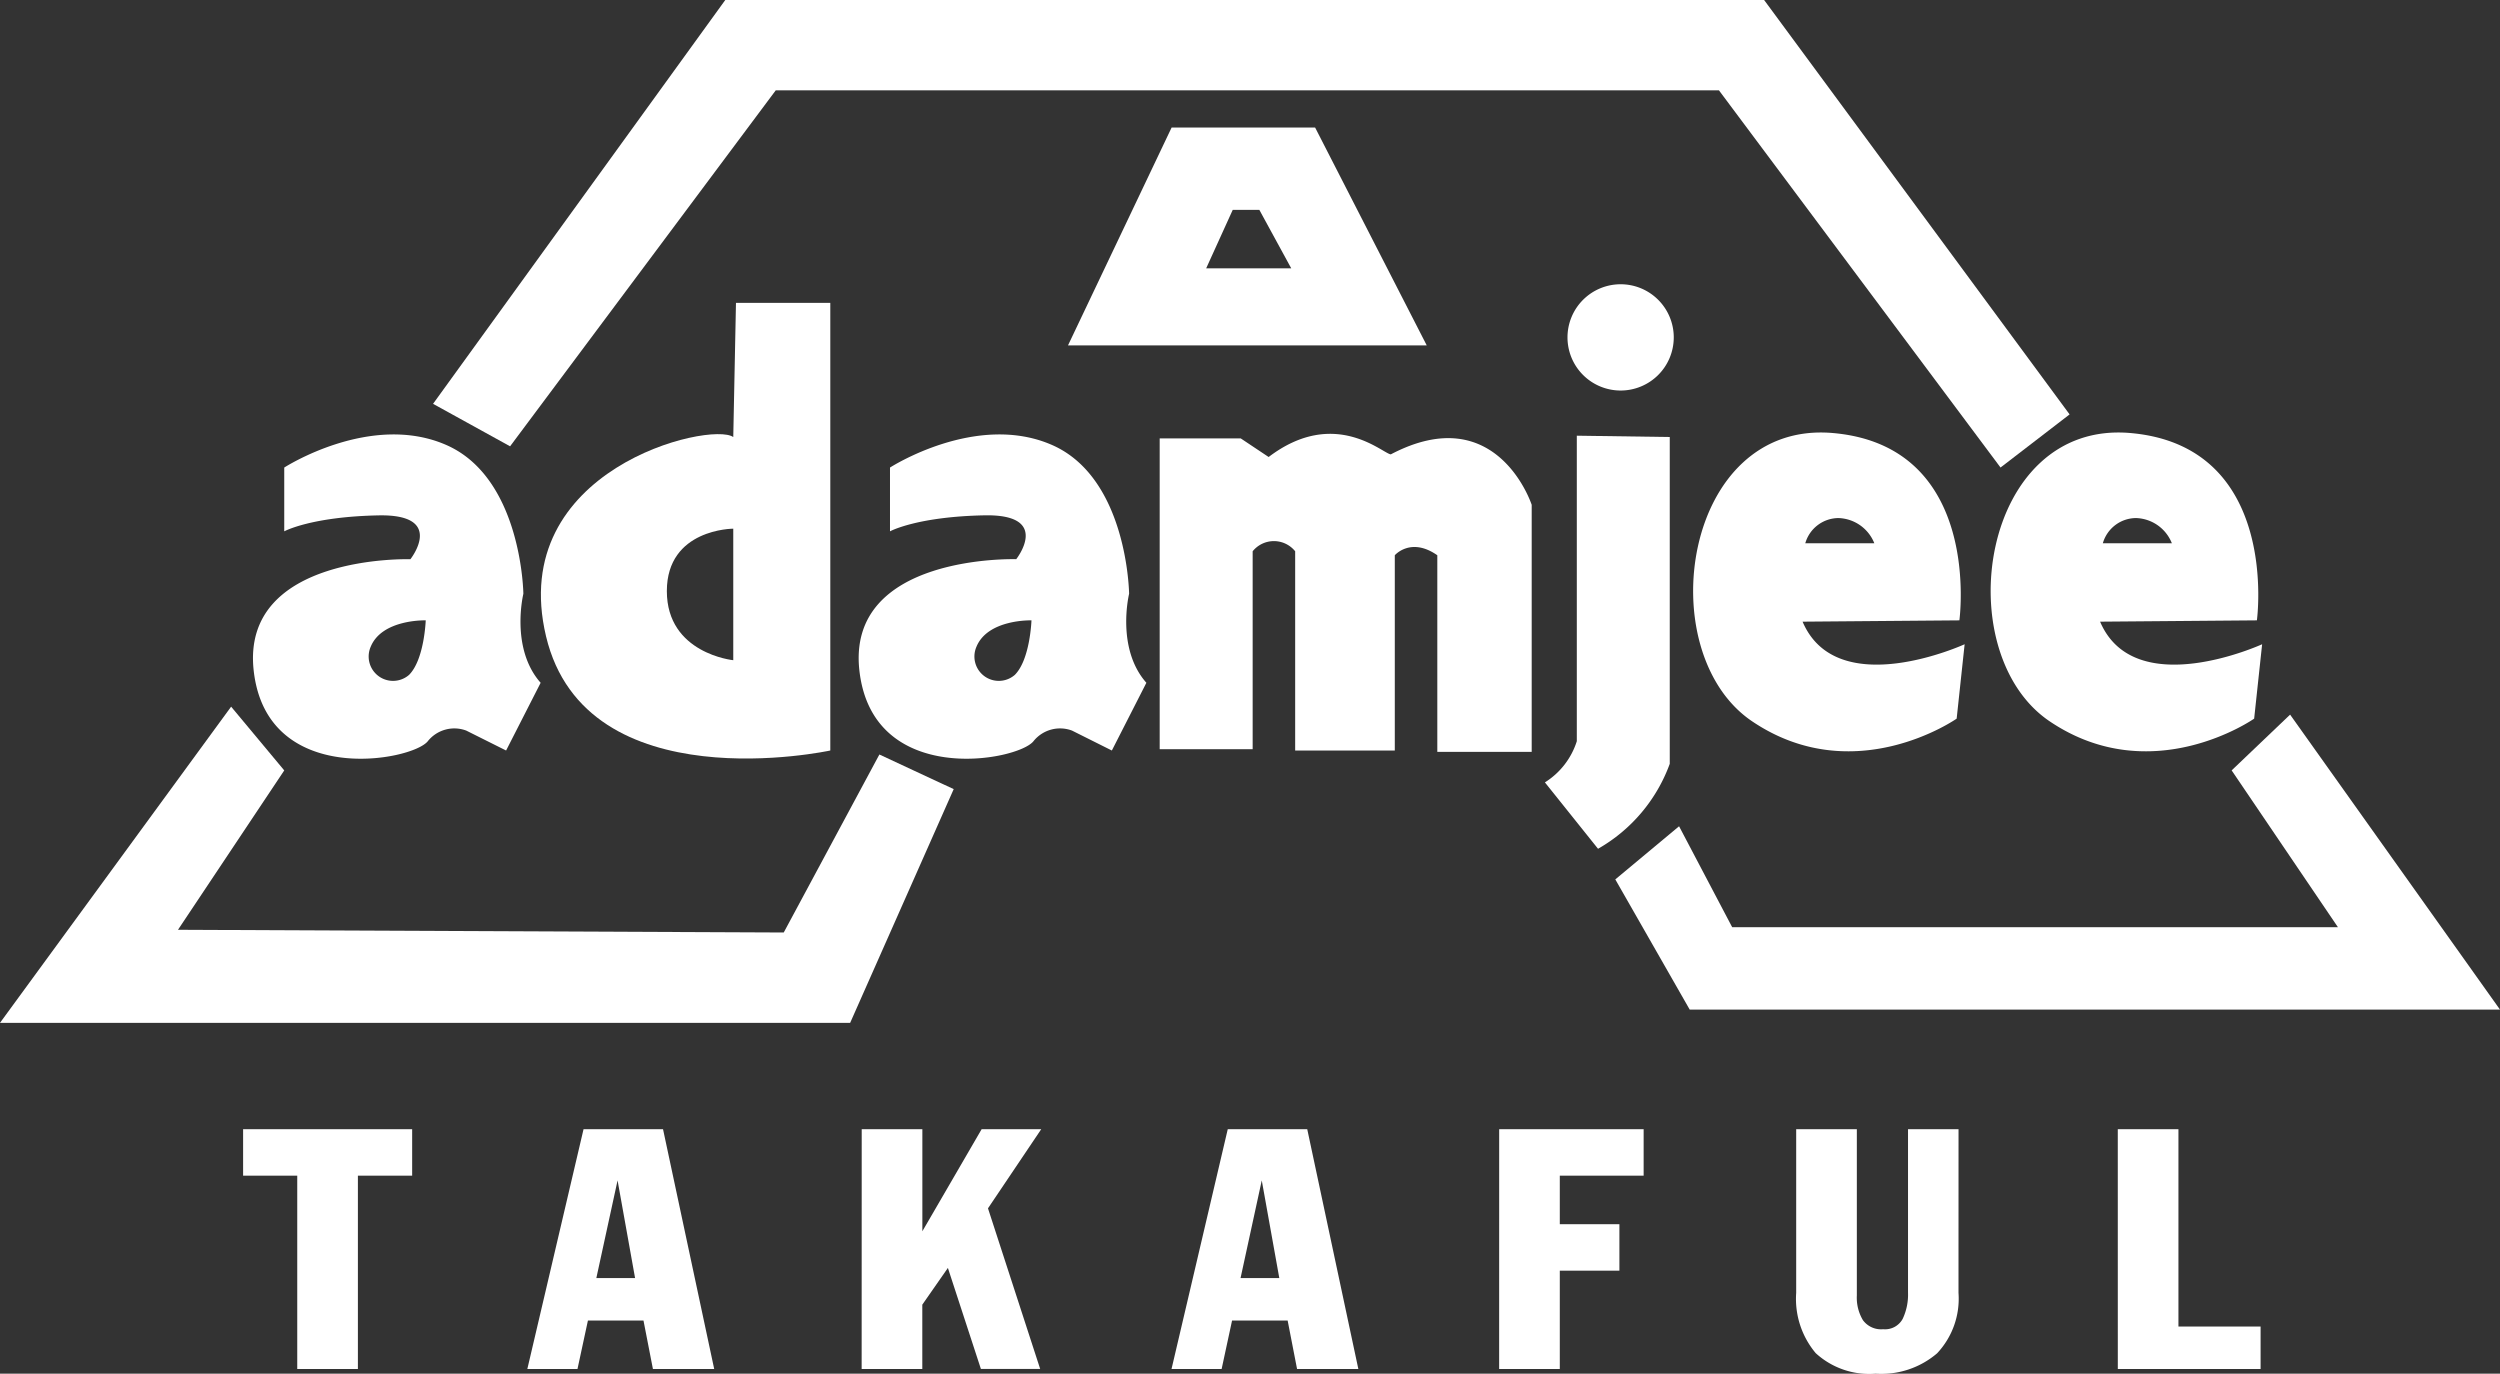 <svg xmlns="http://www.w3.org/2000/svg" width="169.001" height="92.861" viewBox="0 0 169.001 92.861">
  <rect x="0" y="0" width="169.001" height="92.861" fill="#333333" stroke="none"/>
  <g id="logo_white" transform="translate(-15.5 -37.575)">
    <g id="Group_43182" data-name="Group 43182" transform="translate(15.5 37.575)">
      <path id="Path_29753" data-name="Path 29753" d="M15.5,131.74H72.971l7-15.8L74.946,113.6l-6.465,12.032-40.949-.183,7.183-10.773-3.591-4.31Z" transform="translate(-15.5 -62.595)" fill="#fff" fill-rule="evenodd"/>
      <path id="Path_29754" data-name="Path 29754" d="M60.107,64.874l19.755-27.3h70.224l20.652,28.015-4.669,3.591-19.036-25.5H83.274L65.314,67.746Z" transform="translate(-30.832 -37.575)" fill="#fff" fill-rule="evenodd"/>
      <path id="Path_29755" data-name="Path 29755" d="M227.5,111.185l14.187,19.939H186.912l-5.029-8.8,4.311-3.592,3.59,6.823h40.949l-7.184-10.6Z" transform="translate(-72.688 -62.876)" fill="#fff" fill-rule="evenodd"/>
      <path id="Path_29756" data-name="Path 29756" d="M136.645,56.279l-1.795,3.951H140.6l-2.155-3.951Zm-4.131-5.567h9.7l7.545,14.726H125.51Z" transform="translate(-53.312 -42.091)" fill="#fff" fill-rule="evenodd"/>
      <path id="Path_29757" data-name="Path 29757" d="M53.236,94.892s-2.964-.091-3.726,1.8a1.648,1.648,0,0,0,2.6,1.886C53.145,97.541,53.236,94.892,53.236,94.892Zm-9.564-6.018V84.563s5.838-3.77,10.956-1.525,5.209,10.058,5.209,10.058-.9,3.681,1.168,6.017l-2.335,4.578-2.694-1.347a2.293,2.293,0,0,0-2.6.719C52.295,104.41,42.5,106.206,41.608,98.3S52.2,90.76,52.2,90.76s2.424-3.055-2.154-2.964S43.672,88.875,43.672,88.875Z" transform="translate(-24.457 -52.956)" fill="#fff" fill-rule="evenodd"/>
      <path id="Path_29758" data-name="Path 29758" d="M115.631,94.892s-2.963-.091-3.726,1.8a1.648,1.648,0,0,0,2.6,1.886C115.542,97.541,115.631,94.892,115.631,94.892Zm-9.564-6.018V84.563s5.838-3.77,10.956-1.525,5.208,10.058,5.208,10.058-.9,3.681,1.168,6.017l-2.334,4.578-2.693-1.347a2.3,2.3,0,0,0-2.606.719C114.687,104.41,104.9,106.206,104,98.3s10.6-7.543,10.6-7.543,2.424-3.055-2.155-2.964S106.067,88.875,106.067,88.875Z" transform="translate(-45.903 -52.956)" fill="#fff" fill-rule="evenodd"/>
      <path id="Path_29759" data-name="Path 29759" d="M84.217,84.036s-4.49,0-4.49,4.221,4.49,4.67,4.49,4.67ZM84.4,68.77h6.377V99.031s-16.524,3.594-19.217-7.721S82.69,76.762,84.217,77.841Z" transform="translate(-34.648 -48.297)" fill="#fff" fill-rule="evenodd"/>
      <path id="Path_29760" data-name="Path 29760" d="M134.952,82.568v21.012h6.285V90.2a1.847,1.847,0,0,1,2.874,0v13.47h6.735v-13.2s1.077-1.257,2.874,0V103.76H160.1v-16.7s-2.336-7.184-9.519-3.413c-.5,0-3.772-3.234-8.263.181l-1.885-1.257Z" transform="translate(-56.557 -52.934)" fill="#fff" fill-rule="evenodd"/>
      <path id="Path_29761" data-name="Path 29761" d="M176.788,82.454v20.653a5.1,5.1,0,0,1-2.157,2.783l3.592,4.489a10.907,10.907,0,0,0,4.848-5.744V82.544Z" transform="translate(-70.195 -53.001)" fill="#fff" fill-rule="evenodd"/>
      <path id="Path_29762" data-name="Path 29762" d="M197.482,89.615h4.669a2.7,2.7,0,0,0-2.425-1.706A2.351,2.351,0,0,0,197.482,89.615ZM207.9,94.824l-10.6.089c2.334,5.477,10.955,1.526,10.955,1.526l-.539,5.029s-6.915,4.849-13.829.179-4.67-20.383,5.477-19.485S207.9,94.824,207.9,94.824Z" transform="translate(-75.445 -52.888)" fill="#fff" fill-rule="evenodd"/>
      <path id="Path_29763" data-name="Path 29763" d="M228.132,89.615H232.8a2.694,2.694,0,0,0-2.425-1.706A2.347,2.347,0,0,0,228.132,89.615Zm10.415,5.209-10.6.089c2.334,5.477,10.954,1.526,10.954,1.526l-.539,5.029s-6.914,4.849-13.827.179-4.671-20.383,5.476-19.485S238.547,94.824,238.547,94.824Z" transform="translate(-85.98 -52.888)" fill="#fff" fill-rule="evenodd"/>
      <g id="Group_43181" data-name="Group 43181" transform="translate(105.963 19.215)">
        <path id="Path_29764" data-name="Path 29764" d="M176.959,70.447a3.592,3.592,0,1,1,3.591,3.592A3.592,3.592,0,0,1,176.959,70.447Z" transform="translate(-176.959 -66.854)" fill="#fff"/>
        <path id="Path_29765" data-name="Path 29765" d="M182.43,72.329" transform="translate(-178.839 -68.736)" fill="#fff"/>
      </g>
    </g>
    <g id="Group_43184" data-name="Group 43184" transform="translate(31.934 113.909)">
      <g id="Group_43183" data-name="Group 43183" transform="translate(0 0)">
        <path id="Path_29766" data-name="Path 29766" d="M40.54,153.887H51.968v3.142H48.3V170.1h-4.1V157.029H40.54Z" transform="translate(-40.54 -153.887)" fill="#fff"/>
        <path id="Path_29767" data-name="Path 29767" d="M73.617,153.887H78.99L82.45,170.1H78.307l-.638-3.278H73.913l-.706,3.278H69.816Zm.865,10.062H77.1l-1.183-6.6Z" transform="translate(-50.603 -153.887)" fill="#fff"/>
        <path id="Path_29768" data-name="Path 29768" d="M104.259,153.887h4.1v6.9l4.007-6.9h4.029l-3.6,5.35,3.528,10.858h-4.007l-2.231-6.829-1.73,2.483V170.1h-4.1Z" transform="translate(-62.441 -153.887)" fill="#fff"/>
        <path id="Path_29769" data-name="Path 29769" d="M139.972,153.887h5.373L148.8,170.1h-4.143l-.637-3.278h-3.757l-.706,3.278H136.17Zm.865,10.062h2.619l-1.185-6.6Z" transform="translate(-73.409 -153.887)" fill="#fff"/>
        <path id="Path_29770" data-name="Path 29770" d="M169.92,153.887h9.766v3.142h-5.668v3.278h4.029v3.142h-4.029V170.1h-4.1Z" transform="translate(-85.009 -153.887)" fill="#fff"/>
        <path id="Path_29771" data-name="Path 29771" d="M211.486,164.951a5.387,5.387,0,0,1-1.446,4.086,5.79,5.79,0,0,1-4.154,1.377,5.352,5.352,0,0,1-4.052-1.388,5.7,5.7,0,0,1-1.32-4.075V153.887h4.1v11.245a2.959,2.959,0,0,0,.41,1.662,1.519,1.519,0,0,0,1.366.615,1.358,1.358,0,0,0,1.32-.694,3.845,3.845,0,0,0,.364-1.787V153.887h3.415Z" transform="translate(-95.525 -153.887)" fill="#fff"/>
        <path id="Path_29772" data-name="Path 29772" d="M233.639,153.887h4.1v13.34h5.554V170.1h-9.652Z" transform="translate(-106.91 -153.887)" fill="#fff"/>
      </g>
    </g>
  </g>
</svg>
